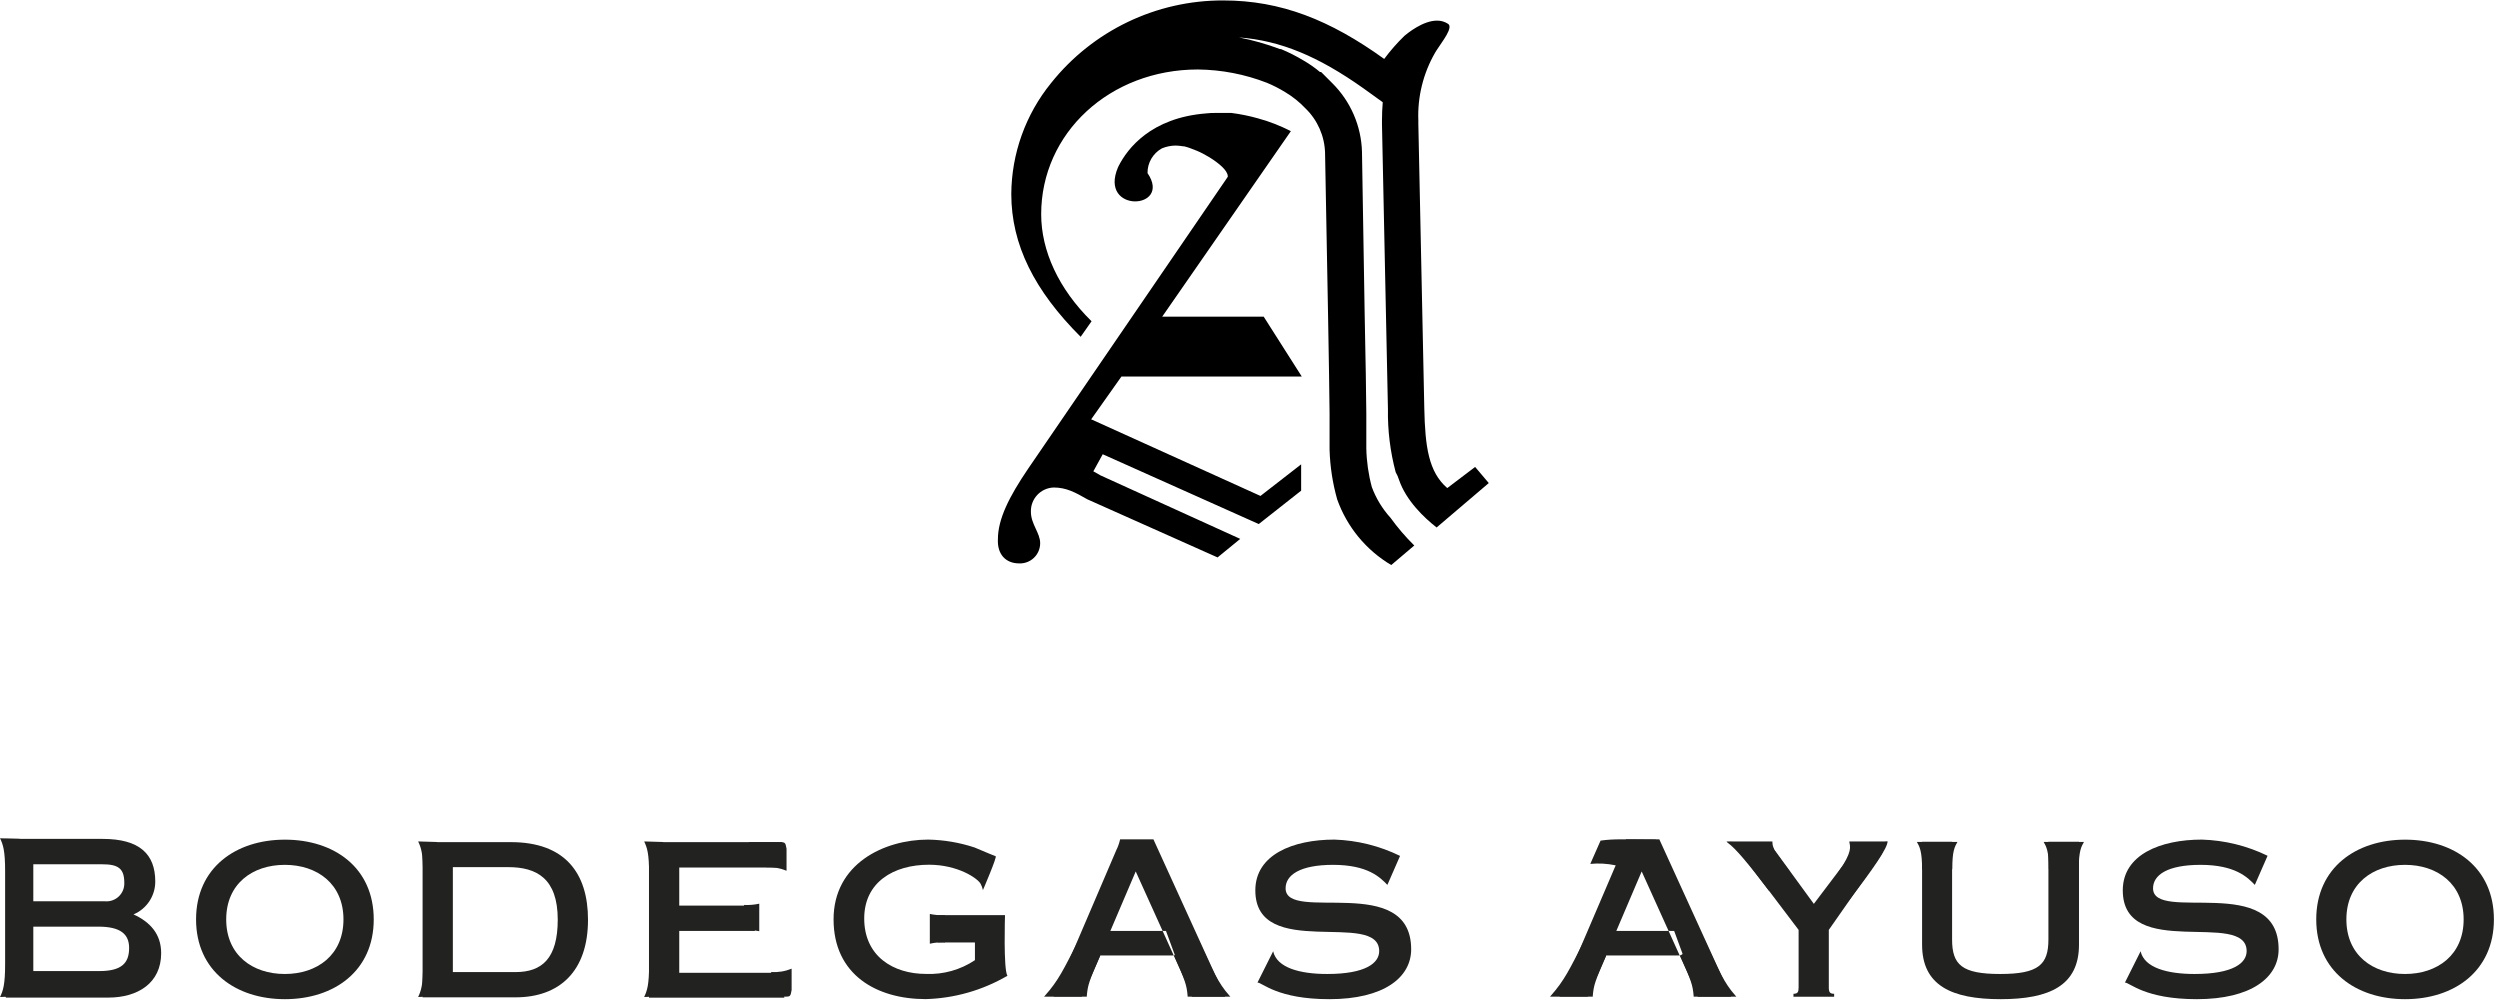 <?xml version="1.0" encoding="UTF-8" standalone="no"?>
<svg width="394px" height="158px" viewBox="0 0 394 158" version="1.1" xmlns="http://www.w3.org/2000/svg" xmlns:xlink="http://www.w3.org/1999/xlink">
    <!-- Generator: Sketch 41 (35326) - http://www.bohemiancoding.com/sketch -->
    <title>ORIG_AYUSO LOGO</title>
    <desc>Created with Sketch.</desc>
    <defs></defs>
    <g id="Page-1" stroke="none" stroke-width="1" fill="none" fill-rule="evenodd">
        <g id="ORIG_AYUSO-LOGO">
            <path d="M172.03,50.63 C166.85,45.55 164.09,39.53 164.09,33.77 C164.09,20.95 174.92,10.95 188.79,10.95 C192.513,10.991 196.199,11.702 199.67,13.05 C200.66,13.462 201.616,13.95 202.53,14.51 C203.717,15.217 204.801,16.085 205.75,17.09 L205.75,17.09 C207.65,18.933 208.755,21.444 208.83,24.09 L208.83,24.14 L209.3,49.57 L209.3,49.57 L209.46,59.05 L209.46,59.05 L209.54,65.21 L209.54,65.21 L209.54,68.21 L209.54,70.88 C209.617,73.526 210.02,76.153 210.74,78.7 C212.282,83.04 215.297,86.703 219.26,89.05 L222.89,85.97 C221.523,84.625 220.272,83.166 219.15,81.61 L219.15,81.61 C217.865,80.197 216.864,78.551 216.2,76.76 C215.663,74.766 215.371,72.714 215.33,70.65 L215.33,68.1 L215.33,65.1 L215.33,65.1 L215.25,58.94 L215.18,55.27 L215.18,55.27 L215.07,49.42 L214.65,24.05 L214.65,23.95 C214.542,19.859 212.858,15.969 209.95,13.09 L208.21,11.35 L208.03,11.35 C207.228,10.676 206.368,10.073 205.46,9.55 C204.311,8.853 203.111,8.245 201.87,7.73 L201.79,7.73 L201.71,7.73 C199.614,6.943 197.457,6.331 195.26,5.9 C201.8,6.38 207.79,8.9 214.85,13.9 L217.92,16.11 C217.84,17.037 217.8,17.997 217.8,18.99 L217.8,19.63 L218.74,64.5 C218.688,67.847 219.098,71.185 219.96,74.42 C220.183,74.801 220.361,75.207 220.49,75.63 C221.61,78.9 224.43,81.58 226.41,83.13 L234.63,76.13 L232.48,73.59 L228.09,76.92 C225.14,74.38 224.6,70.39 224.47,64.38 L223.53,19.51 L223.53,18.98 C223.386,15.238 224.305,11.532 226.18,8.29 L226.18,8.29 C226.24,8.17 226.33,8.04 226.42,7.9 L226.42,7.9 C227.28,6.56 229.08,4.33 228.22,3.76 C227.701,3.417 227.091,3.24 226.47,3.25 C224.23,3.25 221.83,5.25 221.37,5.62 C220.197,6.753 219.12,7.98 218.15,9.29 C209.61,3.14 201.86,0.07 192.79,0.07 C182.229,0.035 172.232,4.831 165.65,13.09 C161.632,18.034 159.421,24.2 159.38,30.57 C159.38,38.57 163.03,45.81 170.31,53.08 L172.03,50.63 Z" id="Shape" fill="#000000"></path>
            <path d="M160.6,88.79 C161.473,88.831 162.324,88.512 162.953,87.906 C163.583,87.301 163.936,86.463 163.93,85.59 C163.93,84 162.47,82.59 162.47,80.67 C162.403,78.619 164.009,76.901 166.06,76.83 C168.06,76.83 169.5,77.62 171.36,78.69 L191.89,87.85 L195.46,84.93 L173.46,74.93 C173.09,74.72 172.71,74.49 172.31,74.28 L173.79,71.59 L198.38,82.59 L205.06,77.33 L205.06,73.18 L198.65,78.16 L172.03,66.11 L171.95,66.11 L176.74,59.34 L205.16,59.34 L199.16,49.91 L183.16,49.91 L202.58,21.91 L202.58,21.91 L203.44,20.67 C201.805,19.832 200.09,19.162 198.32,18.67 C196.927,18.276 195.506,17.985 194.07,17.8 L194.07,17.8 L193.68,17.8 L193.62,17.8 L191.7,17.8 L191.64,17.8 C191.12,17.8 190.64,17.8 190.12,17.87 C181.36,18.55 177.68,23.45 176.32,26.12 L176.26,26.24 L176.2,26.36 C173.08,33.69 184.8,33.07 180.85,27.28 C180.829,25.661 181.702,24.162 183.12,23.38 C183.805,23.097 184.539,22.948 185.28,22.94 C185.686,22.95 186.09,22.99 186.49,23.06 L186.61,23.06 C186.925,23.135 187.236,23.228 187.54,23.34 C187.88,23.46 188.24,23.6 188.6,23.75 C188.96,23.9 189.16,24 189.44,24.14 L189.56,24.2 L190.56,24.76 C192.17,25.76 193.46,26.87 193.5,27.76 L193.5,27.86 L193.38,28.04 L193.38,28.04 L162.06,73.83 C159,78.33 157.27,81.83 157.27,84.99 C157.15,87.32 158.48,88.79 160.6,88.79 Z" id="Shape" fill="#000000"></path>
            <path d="M0.92,157.12 L0.92,132.21 L16.17,132.21 C22,132.21 24.47,134.61 24.47,138.93 C24.477,141.191 23.124,143.234 21.04,144.11 C23.61,145.28 25.4,147.16 25.4,150.22 C25.4,154.92 21.73,157.22 17.07,157.22 L0.92,157.22 L0.92,157.12 Z M5.25,142.04 L16.5,142.04 C17.31,142.122 18.116,141.848 18.709,141.29 C19.302,140.732 19.623,139.944 19.59,139.13 C19.59,136.83 18.59,136.21 16.09,136.21 L5.25,136.21 L5.25,142.04 L5.25,142.04 Z M5.25,153.04 L15.65,153.04 C19.15,153.04 20.35,151.8 20.35,149.4 C20.35,147.21 18.98,146.04 15.51,146.04 L5.25,146.04 L5.25,153.04 Z" id="Shape" fill="#222221"></path>
            <path d="M58.9,144.9 C58.9,153.03 52.65,157.47 44.9,157.47 C37.15,157.47 30.9,153.03 30.9,144.9 C30.9,136.77 37.15,132.33 44.9,132.33 C52.65,132.33 58.9,136.72 58.9,144.9 Z M35.65,144.9 C35.65,150.51 39.78,153.5 44.89,153.5 C50,153.5 54.13,150.5 54.13,144.9 C54.13,139.3 50,136.3 44.89,136.3 C39.78,136.3 35.65,139.29 35.65,144.9 Z" id="Shape" fill="#222221"></path>
            <path d="M66.6,132.72 L80.51,132.72 C89.04,132.72 92.67,137.59 92.67,144.95 C92.67,153.08 88.17,157.18 81.25,157.18 L66.6,157.18 L66.6,132.72 Z M71.37,153.2 L81.25,153.2 C85.42,153.2 87.9,151.05 87.9,144.93 C87.9,138.41 84.54,136.66 80.1,136.66 L71.37,136.66 L71.37,153.19 L71.37,153.2 Z" id="Shape" fill="#222221"></path>
            <path d="M102.28,157.08 L102.28,132.72 L123.28,132.72 L122.78,136.72 L107.05,136.72 L107.05,142.72 L118.96,142.72 L118.96,146.72 L107.05,146.72 L107.05,153.31 L123.05,153.31 C123.05,153.31 123.61,157.05 123.61,157.23 L102.28,157.23 L102.28,157.08 Z" id="Shape" fill="#222221"></path>
            <path d="M158.39,144.23 C158.39,144.23 158.12,152.81 158.77,153.78 L158.77,153.78 C154.854,156.069 150.424,157.335 145.89,157.46 C138.16,157.46 131.37,153.63 131.37,144.89 C131.37,136.15 139.3,132.32 146.29,132.32 C148.768,132.366 151.226,132.784 153.58,133.56 C155.36,134.33 156.91,134.94 156.91,134.94 C157.21,134.94 154.91,140.28 154.91,140.28 L154.91,140.28 C154.836,139.93 154.711,139.594 154.54,139.28 C154.03,138.37 150.88,136.28 146.42,136.28 C140.78,136.28 136.2,139.07 136.2,144.75 C136.2,150.7 140.77,153.49 145.94,153.49 C148.675,153.604 151.376,152.844 153.65,151.32 L153.65,148.53 L147.87,148.53 C147.2,148.53 147.2,144.23 147.87,144.23 L158.42,144.23 L158.39,144.23 Z" id="Shape" fill="#222221"></path>
            <path d="M181.78,132.28 L176.53,132.28 C176.4,132.869 176.199,133.44 175.93,133.98 L166.05,157.06 L170.49,157.06 C170.49,157.06 171.49,155.06 173.41,150.58 L185.18,150.58 L183.76,146.72 L174.99,146.72 L178.99,137.34 L184.99,150.61 C187.24,155.48 187.85,157.09 187.85,157.09 L193.09,157.09 L181.78,132.28 Z" id="Shape" fill="#222221"></path>
            <path d="M218.65,139.46 C217.53,138.29 215.58,136.3 210.1,136.3 C204.86,136.3 202.61,137.91 202.61,140 C202.61,145.51 222.4,137.45 222.4,149.61 C222.4,154.05 218.1,157.47 209.5,157.47 C201.3,157.47 198.95,154.85 198.18,154.85 L200.65,149.92 C201.23,152.52 204.86,153.5 209.16,153.5 C215.28,153.5 217.36,151.75 217.36,149.9 C217.36,143.31 197.84,151.48 197.84,140.32 C197.84,134.68 203.79,132.32 210.31,132.32 C213.9,132.435 217.424,133.311 220.65,134.89 L218.65,139.46 Z" id="Shape" fill="#222221"></path>
            <path d="M355.36,139.46 C354.24,138.29 352.29,136.3 346.81,136.3 C341.57,136.3 339.32,137.91 339.32,140 C339.32,145.51 359.11,137.45 359.11,149.61 C359.11,154.05 354.81,157.47 346.21,157.47 C338.01,157.47 335.66,154.85 334.89,154.85 L337.36,149.92 C337.94,152.52 341.57,153.5 345.87,153.5 C351.99,153.5 354.07,151.75 354.07,149.9 C354.07,143.31 334.55,151.48 334.55,140.32 C334.55,134.68 340.5,132.32 347.02,132.32 C350.612,132.427 354.14,133.296 357.37,134.87 L355.36,139.46 Z" id="Shape" fill="#222221"></path>
            <path d="M307.65,148.06 C307.65,152.06 309.19,153.5 315.24,153.5 C321.29,153.5 322.83,152.02 322.83,148.06 L322.83,132.67 L327.65,132.67 L327.65,148.87 C327.65,155.32 323.01,157.47 315.29,157.47 C307.57,157.47 302.92,155.32 302.92,148.87 L302.92,132.67 L307.65,132.67 L307.65,148.06 L307.65,148.06 Z" id="Shape" fill="#222221"></path>
            <path d="M393.04,144.9 C393.04,153.03 386.79,157.47 379.04,157.47 C371.29,157.47 365.04,153.03 365.04,144.9 C365.04,136.77 371.29,132.33 379.04,132.33 C386.79,132.33 393.04,136.72 393.04,144.9 Z M369.79,144.9 C369.79,150.51 373.92,153.5 379.03,153.5 C384.14,153.5 388.27,150.5 388.27,144.9 C388.27,139.3 384.14,136.3 379.03,136.3 C373.92,136.3 369.79,139.29 369.79,144.9 Z" id="Shape" fill="#222221"></path>
            <path d="M2.73,157.13 C1.88,157.13 0.86,157.06 0.01,157.13 C0.48,156.13 0.81,155.23 0.81,151.85 L0.81,137.39 C0.81,134.02 0.48,133.12 0.01,132.11 C0.86,132.11 2.23,132.2 3.08,132.2" id="Shape" fill="#222221"></path>
            <path d="M68.57,157.13 C67.74,157.13 66.74,157.06 65.9,157.13 C66.36,156.13 66.68,155.27 66.68,151.96 L66.68,137.78 C66.68,134.47 66.36,133.59 65.9,132.61 C66.73,132.61 68.07,132.7 68.9,132.7" id="Shape" fill="#222221"></path>
            <path d="M104.19,157.13 C103.36,157.13 102.36,157.06 101.52,157.13 C101.98,156.13 102.3,155.27 102.3,151.96 L102.3,137.78 C102.3,134.47 101.98,133.59 101.52,132.61 C102.35,132.61 103.69,132.7 104.52,132.7" id="Shape" fill="#222221"></path>
            <path d="M121.59,153.19 C122.673,153.259 123.758,153.078 124.76,152.66 L124.76,156.03 C124.58,157.03 124.57,157.08 123.65,157.08 L118.91,157.08" id="Shape" fill="#222221"></path>
            <path d="M117.99,132.72 L122.85,132.72 C123.77,132.72 123.78,132.79 123.96,133.77 L123.96,137.23 C122.957,136.813 121.875,136.622 120.79,136.67" id="Shape" fill="#222221"></path>
            <path d="M117.27,142.62 C118.072,142.659 118.876,142.592 119.66,142.42 L119.66,146.76 C118.873,146.606 118.072,146.539 117.27,146.56" id="Shape" fill="#222221"></path>
            <path d="M148.93,148.52 C148.127,148.479 147.323,148.55 146.54,148.73 L146.54,144.04 C147.326,144.202 148.128,144.273 148.93,144.25" id="Shape" fill="#222221"></path>
            <path d="M169.97,148.18 C167.6,152.86 166.8,154.52 164.72,156.88 L164.54,157.08 L171.28,157.08 L171.28,156.97 C171.43,155.21 171.65,154.62 173.39,150.59" id="Shape" fill="#222221"></path>
            <path d="M188.9,148.16 C191.15,152.98 191.98,154.92 193.73,156.88 L193.91,157.08 L187.17,157.08 L187.17,156.97 C187.02,155.21 186.8,154.62 185.06,150.59" id="Shape" fill="#222221"></path>
            <path d="M261.51,132.28 L256.26,132.28 C256.13,132.869 255.929,133.44 255.66,133.98 L245.78,157.06 L250.22,157.06 C250.22,157.06 251.22,155.06 253.14,150.58 L265.27,150.58 L263.85,146.72 L254.73,146.72 L258.73,137.34 L264.73,150.61 C266.98,155.48 267.59,157.09 267.59,157.09 L272.83,157.09 L261.51,132.28 Z" id="Shape" fill="#222221"></path>
            <path d="M249.7,148.18 C247.33,152.86 246.53,154.52 244.45,156.88 L244.28,157.08 L251.02,157.08 L251.02,156.97 C251.17,155.21 251.39,154.62 253.13,150.59" id="Shape" fill="#222221"></path>
            <path d="M268.65,148.16 C270.9,152.98 271.73,154.92 273.48,156.88 L273.66,157.08 L266.92,157.08 L266.92,156.97 C266.77,155.21 266.55,154.62 264.81,150.59" id="Shape" fill="#222221"></path>
            <path d="M302.92,136.99 C302.92,134.07 302.51,133.43 302.1,132.69 L308.49,132.69 C308.08,133.43 307.67,134.07 307.67,136.99" id="Shape" fill="#222221"></path>
            <path d="M322.9,136.99 C322.9,134.07 322.49,133.43 322.08,132.69 L328.43,132.69 C328.02,133.43 327.61,134.07 327.61,136.99" id="Shape" fill="#222221"></path>
            <path d="M258.24,137.72 C255.918,136.447 253.267,135.9 250.63,136.15 L252.25,132.48 C254.44,132.17 256.01,132.3 260.98,132.32" id="Shape" fill="#222221"></path>
            <path d="M279.39,133.41 C279.469,133.718 279.632,133.998 279.86,134.22 L285.86,142.45 L292.21,134.05 C292.331,133.902 292.423,133.732 292.48,133.55 C294.127,133.146 295.797,132.839 297.48,132.63 L296.4,134.85 L288.22,146.55 L288.22,155.62 C288.22,156.36 288.39,156.62 289.06,156.62 L289.06,157.09 L282.65,157.09 L282.65,156.62 C283.32,156.62 283.46,156.35 283.46,155.62 L283.46,146.55 L274.22,134.35 C273.72,133.68 273.22,132.64 272.42,132.64 C272.38,132.64 279.39,133.24 279.39,133.41 Z" id="Shape" fill="#222221"></path>
            <path d="M278.82,140.42 C275.59,136.19 273.53,133.68 272.28,132.82 L272.1,132.62 L279.33,132.62 L279.33,132.72 C279.33,134 280.25,134.81 282.12,137.41" id="Shape" fill="#222221"></path>
            <path d="M291.33,141.98 C295.14,137.04 297.58,133.52 297.46,132.61 L291.46,132.61 L291.46,132.72 C291.57,133.41 292.01,134.16 289.75,137.41" id="Shape" fill="#222221"></path>
        </g>
    </g>
</svg>